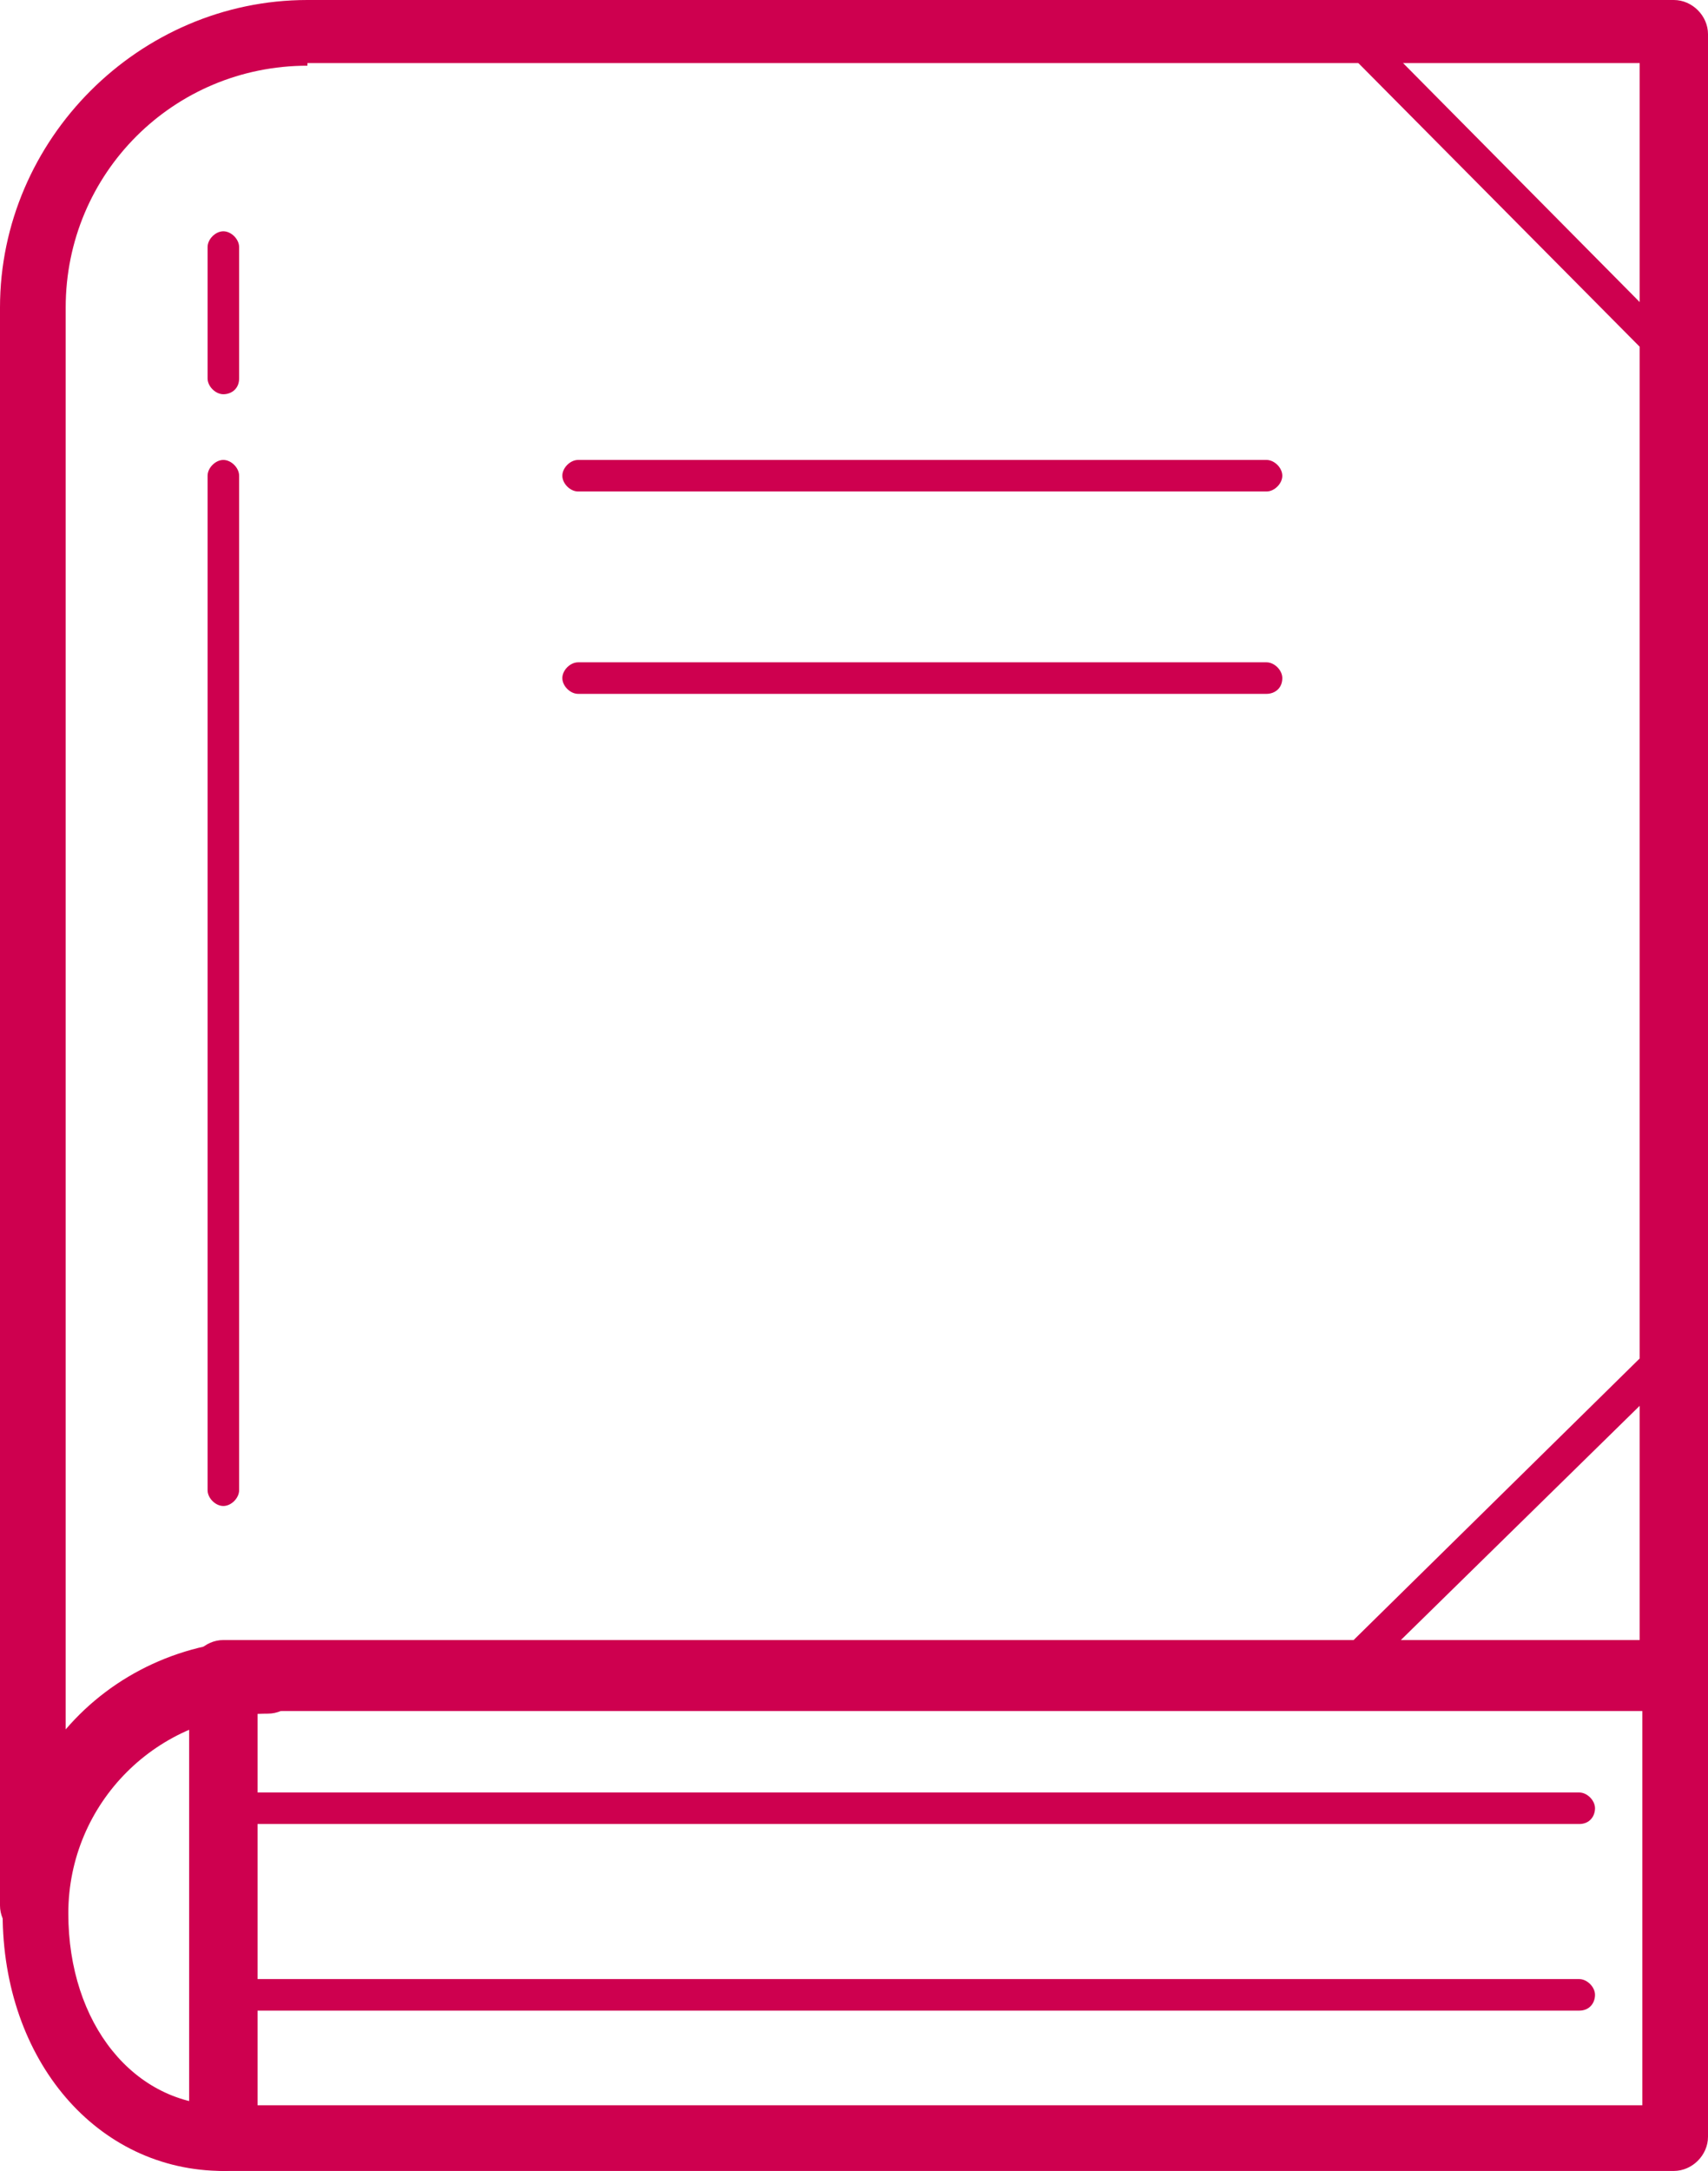 <!-- Generator: Adobe Illustrator 19.2.1, SVG Export Plug-In  -->
<svg version="1.1"
	 xmlns="http://www.w3.org/2000/svg" xmlns:xlink="http://www.w3.org/1999/xlink" xmlns:a="http://ns.adobe.com/AdobeSVGViewerExtensions/3.0/"
	 x="0px" y="0px" width="65px" height="82.6px" viewBox="0 0 65 82.6" style="enable-background:new 0 0 65 82.6;"
	 xml:space="preserve">
<style type="text/css">
	.st0{fill:#CE004F;}
</style>
<defs>
</defs>
<path class="st0" d="M8.5,82.6c-4.8,0-8.4-4.2-8.4-9.8c0-5.5,4.5-10.1,10.1-10.1c0.7,0,1.3,0.6,1.3,1.2c0,0.7-0.6,1.3-1.3,1.3
	c-4.2,0-7.6,3.4-7.6,7.6c0,4.2,2.5,7.3,5.9,7.3c0.7,0,1.3,0.6,1.3,1.3S9.2,82.6,8.5,82.6"/>
<path class="st0" d="M9.8,80.1h52.7V65H9.8V80.1z M63.7,82.6H8.5c-0.7,0-1.3-0.6-1.3-1.3V63.7c0-0.7,0.6-1.3,1.3-1.3h55.2
	c0.7,0,1.3,0.6,1.3,1.3v17.6C65,82,64.4,82.6,63.7,82.6"/>
<path class="st0" d="M8.5,82.4c-0.7,0-1.3-0.6-1.3-1.3V63.9c0-0.7,0.6-1.2,1.3-1.2c0.7,0,1.3,0.6,1.3,1.2v17.3
	C9.8,81.8,9.2,82.4,8.5,82.4"/>
<path class="st0" d="M11.7,2.5c-5.1,0-9.2,4.1-9.2,9.2v54.1c1.8-2.1,4.5-3.4,7.5-3.4h52.4v-60H11.7z M1.3,73.8
	c-0.7,0-1.3-0.6-1.3-1.3V11.7C0,5.3,5.3,0,11.7,0h52C64.4,0,65,0.6,65,1.3v62.5c0,0.7-0.6,1.3-1.3,1.3H10c-4.2,0-7.5,3.4-7.5,7.5
	C2.5,73.2,1.9,73.8,1.3,73.8"/>
<path class="st0" d="M52.9,1.9l10.2,10.3V1.9H52.9z M63.7,14.3c-0.2,0-0.3-0.1-0.4-0.2L51,1.7c-0.2-0.2-0.2-0.4-0.1-0.7
	c0.1-0.2,0.3-0.4,0.6-0.4h12.3c0.3,0,0.6,0.3,0.6,0.6v12.5c0,0.3-0.2,0.5-0.4,0.6C63.9,14.3,63.8,14.3,63.7,14.3"/>
<path class="st0" d="M52.7,63H63V52.9L52.7,63z M63.7,64.3H51.2c-0.3,0-0.5-0.2-0.6-0.4c-0.1-0.2,0-0.5,0.1-0.7l12.5-12.3
	c0.2-0.2,0.4-0.2,0.7-0.1c0.2,0.1,0.4,0.3,0.4,0.6v12.3C64.3,64,64,64.3,63.7,64.3"/>
<path class="st0" d="M8.5,15c-0.3,0-0.6-0.3-0.6-0.6v-5c0-0.3,0.3-0.6,0.6-0.6c0.3,0,0.6,0.3,0.6,0.6v5C9.1,14.8,8.8,15,8.5,15"/>
<path class="st0" d="M8.5,57.3c-0.3,0-0.6-0.3-0.6-0.6V18.1c0-0.3,0.3-0.6,0.6-0.6c0.3,0,0.6,0.3,0.6,0.6v38.6
	C9.1,57,8.8,57.3,8.5,57.3"/>
<path class="st0" d="M48.2,18.7H22c-0.3,0-0.6-0.3-0.6-0.6c0-0.3,0.3-0.6,0.6-0.6h26.2c0.3,0,0.6,0.3,0.6,0.6
	C48.8,18.4,48.5,18.7,48.2,18.7"/>
<path class="st0" d="M48.2,26.4H22c-0.3,0-0.6-0.3-0.6-0.6c0-0.3,0.3-0.6,0.6-0.6h26.2c0.3,0,0.6,0.3,0.6,0.6
	C48.8,26.2,48.5,26.4,48.2,26.4"/>
<path class="st0" d="M60.1,69.4H8.5c-0.3,0-0.6-0.3-0.6-0.6c0-0.3,0.3-0.6,0.6-0.6h51.6c0.3,0,0.6,0.3,0.6,0.6
	C60.7,69.1,60.5,69.4,60.1,69.4"/>
<path class="st0" d="M60.1,76.5H8.5c-0.3,0-0.6-0.3-0.6-0.6c0-0.3,0.3-0.6,0.6-0.6h51.6c0.3,0,0.6,0.3,0.6,0.6
	C60.7,76.2,60.5,76.5,60.1,76.5"/>
</svg>
